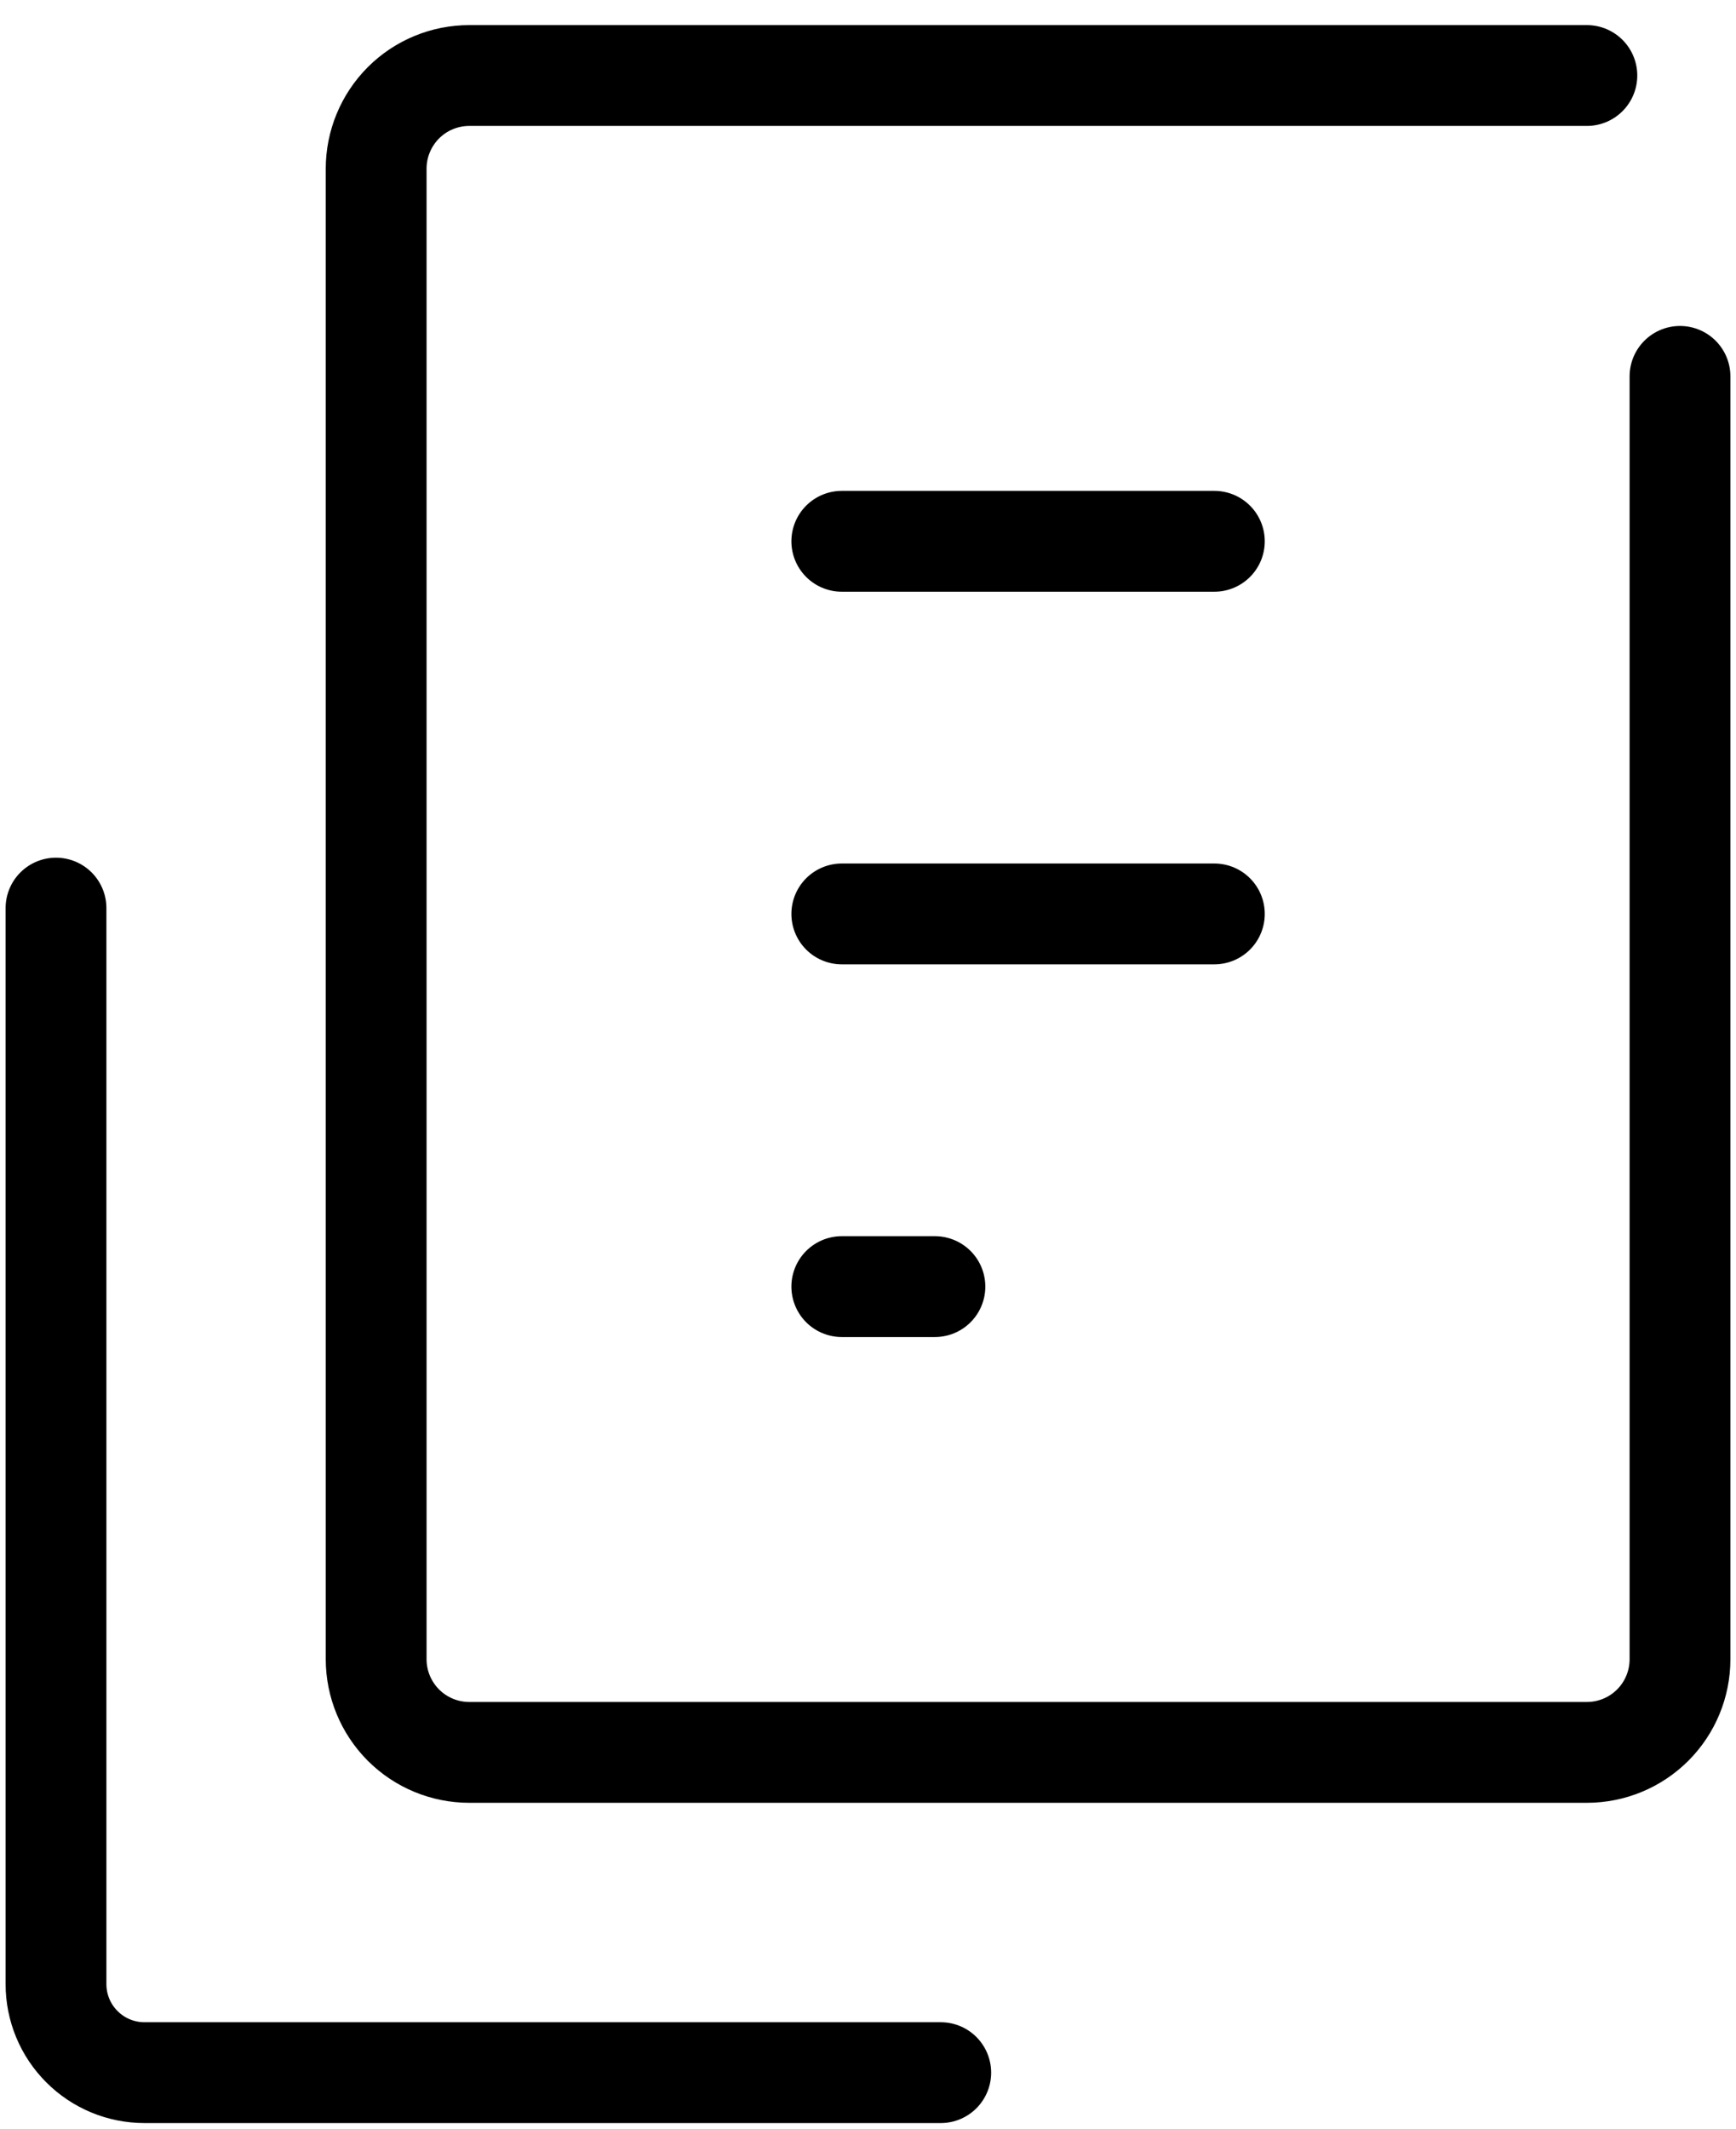 <svg width="31" height="38" viewBox="0 0 31 38" fill="none" xmlns="http://www.w3.org/2000/svg">
<path d="M16.799 37H2.58C2.161 37 1.759 36.834 1.463 36.537C1.166 36.241 1 35.839 1 35.42V16.211" stroke="black" stroke-width="1.8" stroke-linecap="round" stroke-linejoin="round"/>
<path d="M30 6.719V29.62C30 30.061 29.825 30.484 29.513 30.796C29.201 31.108 28.778 31.283 28.337 31.283H8.38C7.939 31.283 7.516 31.108 7.204 30.796C6.893 30.484 6.717 30.061 6.717 29.62V3.011C6.717 2.57 6.893 2.147 7.204 1.835C7.516 1.523 7.939 1.348 8.38 1.348H28.337" stroke="black" stroke-width="1.8" stroke-linecap="round" stroke-linejoin="round"/>
<path d="M15.032 9.663H21.685" stroke="black" stroke-width="1.8" stroke-linecap="round" stroke-linejoin="round"/>
<path d="M15.032 16.315H21.685" stroke="black" stroke-width="1.8" stroke-linecap="round" stroke-linejoin="round"/>
<path d="M15.032 22.968H16.695" stroke="black" stroke-width="1.8" stroke-linecap="round" stroke-linejoin="round"/>
</svg>
